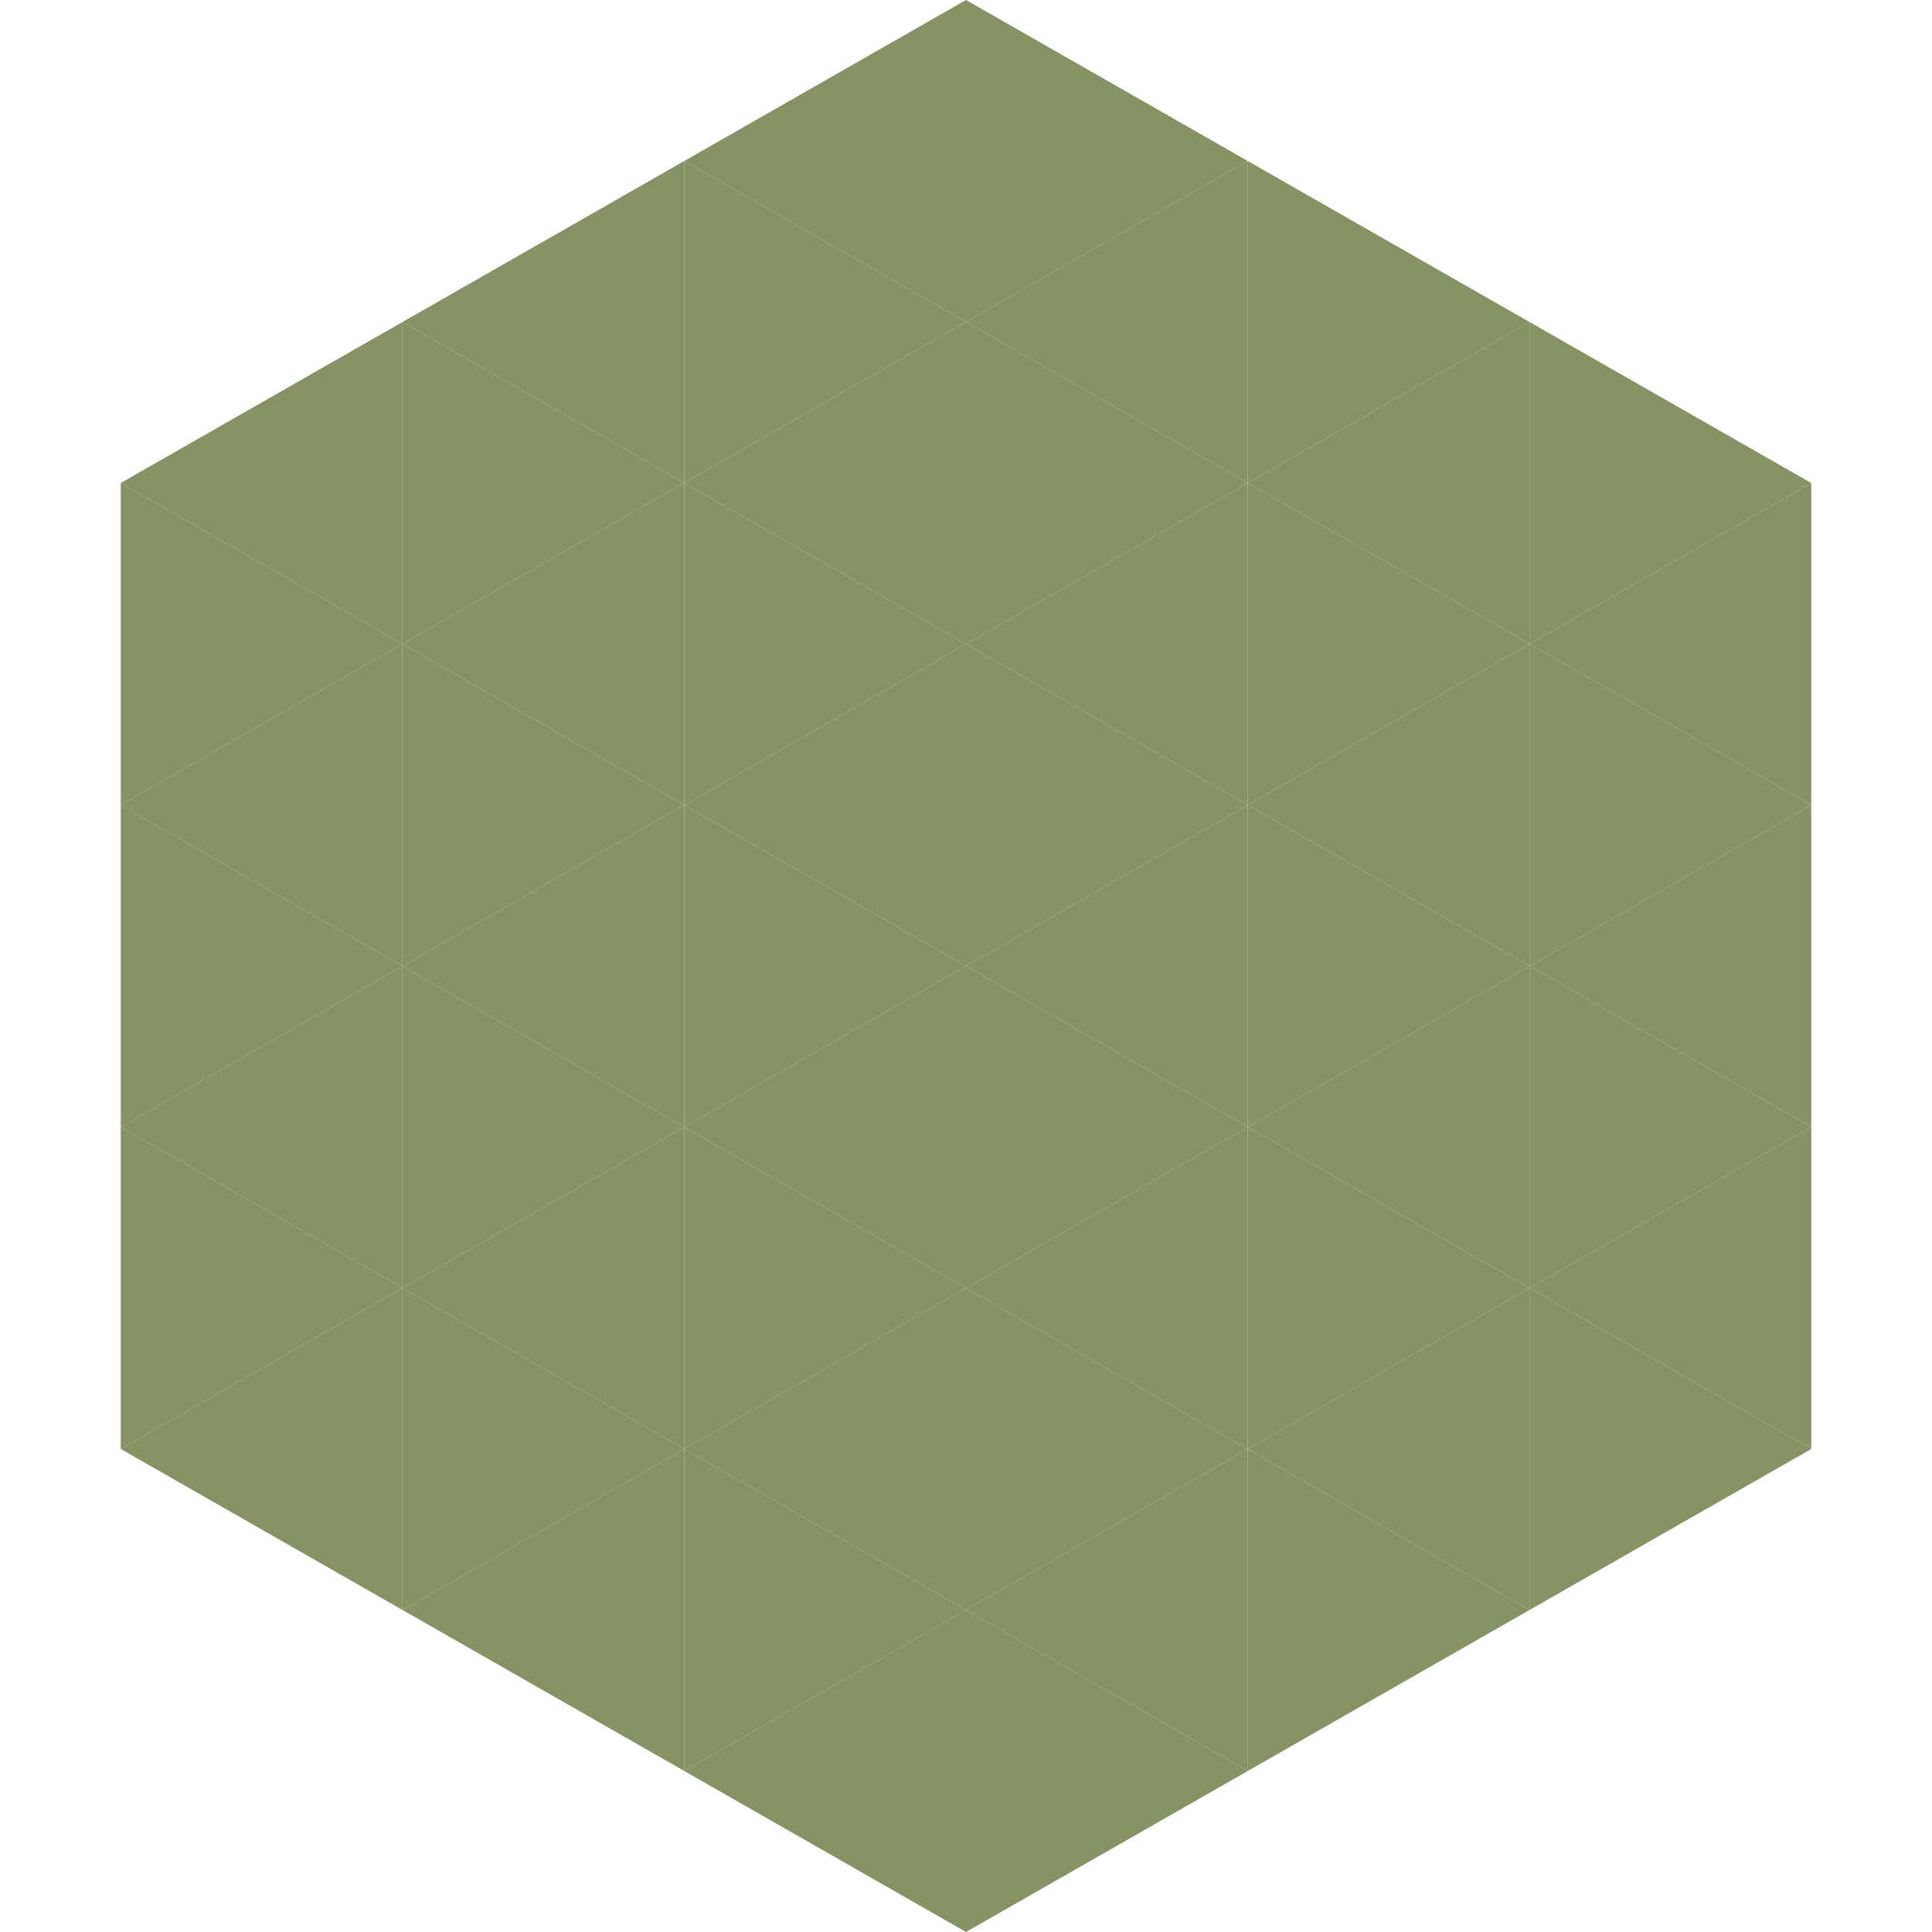 <?xml version="1.0"?>
<!-- Generated by SVGo -->
<svg width="240" height="240"
     xmlns="http://www.w3.org/2000/svg"
     xmlns:xlink="http://www.w3.org/1999/xlink">
<polygon points="50,40 15,60 50,80" style="fill:rgb(135,146,101)" />
<polygon points="190,40 225,60 190,80" style="fill:rgb(135,146,101)" />
<polygon points="15,60 50,80 15,100" style="fill:rgb(135,146,101)" />
<polygon points="225,60 190,80 225,100" style="fill:rgb(135,146,101)" />
<polygon points="50,80 15,100 50,120" style="fill:rgb(135,146,101)" />
<polygon points="190,80 225,100 190,120" style="fill:rgb(135,146,101)" />
<polygon points="15,100 50,120 15,140" style="fill:rgb(135,146,101)" />
<polygon points="225,100 190,120 225,140" style="fill:rgb(135,146,101)" />
<polygon points="50,120 15,140 50,160" style="fill:rgb(135,146,101)" />
<polygon points="190,120 225,140 190,160" style="fill:rgb(135,146,101)" />
<polygon points="15,140 50,160 15,180" style="fill:rgb(135,146,101)" />
<polygon points="225,140 190,160 225,180" style="fill:rgb(135,146,101)" />
<polygon points="50,160 15,180 50,200" style="fill:rgb(135,146,101)" />
<polygon points="190,160 225,180 190,200" style="fill:rgb(135,146,101)" />
<polygon points="15,180 50,200 15,220" style="fill:rgb(255,255,255); fill-opacity:0" />
<polygon points="225,180 190,200 225,220" style="fill:rgb(255,255,255); fill-opacity:0" />
<polygon points="50,0 85,20 50,40" style="fill:rgb(255,255,255); fill-opacity:0" />
<polygon points="190,0 155,20 190,40" style="fill:rgb(255,255,255); fill-opacity:0" />
<polygon points="85,20 50,40 85,60" style="fill:rgb(135,146,101)" />
<polygon points="155,20 190,40 155,60" style="fill:rgb(135,146,101)" />
<polygon points="50,40 85,60 50,80" style="fill:rgb(135,146,101)" />
<polygon points="190,40 155,60 190,80" style="fill:rgb(135,146,101)" />
<polygon points="85,60 50,80 85,100" style="fill:rgb(135,146,101)" />
<polygon points="155,60 190,80 155,100" style="fill:rgb(135,146,101)" />
<polygon points="50,80 85,100 50,120" style="fill:rgb(135,146,101)" />
<polygon points="190,80 155,100 190,120" style="fill:rgb(135,146,101)" />
<polygon points="85,100 50,120 85,140" style="fill:rgb(135,146,101)" />
<polygon points="155,100 190,120 155,140" style="fill:rgb(135,146,101)" />
<polygon points="50,120 85,140 50,160" style="fill:rgb(135,146,101)" />
<polygon points="190,120 155,140 190,160" style="fill:rgb(135,146,101)" />
<polygon points="85,140 50,160 85,180" style="fill:rgb(135,146,101)" />
<polygon points="155,140 190,160 155,180" style="fill:rgb(135,146,101)" />
<polygon points="50,160 85,180 50,200" style="fill:rgb(135,146,101)" />
<polygon points="190,160 155,180 190,200" style="fill:rgb(135,146,101)" />
<polygon points="85,180 50,200 85,220" style="fill:rgb(135,146,101)" />
<polygon points="155,180 190,200 155,220" style="fill:rgb(135,146,101)" />
<polygon points="120,0 85,20 120,40" style="fill:rgb(135,146,101)" />
<polygon points="120,0 155,20 120,40" style="fill:rgb(135,146,101)" />
<polygon points="85,20 120,40 85,60" style="fill:rgb(135,146,101)" />
<polygon points="155,20 120,40 155,60" style="fill:rgb(135,146,101)" />
<polygon points="120,40 85,60 120,80" style="fill:rgb(135,146,101)" />
<polygon points="120,40 155,60 120,80" style="fill:rgb(135,146,101)" />
<polygon points="85,60 120,80 85,100" style="fill:rgb(135,146,101)" />
<polygon points="155,60 120,80 155,100" style="fill:rgb(135,146,101)" />
<polygon points="120,80 85,100 120,120" style="fill:rgb(135,146,101)" />
<polygon points="120,80 155,100 120,120" style="fill:rgb(135,146,101)" />
<polygon points="85,100 120,120 85,140" style="fill:rgb(135,146,101)" />
<polygon points="155,100 120,120 155,140" style="fill:rgb(135,146,101)" />
<polygon points="120,120 85,140 120,160" style="fill:rgb(135,146,101)" />
<polygon points="120,120 155,140 120,160" style="fill:rgb(135,146,101)" />
<polygon points="85,140 120,160 85,180" style="fill:rgb(135,146,101)" />
<polygon points="155,140 120,160 155,180" style="fill:rgb(135,146,101)" />
<polygon points="120,160 85,180 120,200" style="fill:rgb(135,146,101)" />
<polygon points="120,160 155,180 120,200" style="fill:rgb(135,146,101)" />
<polygon points="85,180 120,200 85,220" style="fill:rgb(135,146,101)" />
<polygon points="155,180 120,200 155,220" style="fill:rgb(135,146,101)" />
<polygon points="120,200 85,220 120,240" style="fill:rgb(135,146,101)" />
<polygon points="120,200 155,220 120,240" style="fill:rgb(135,146,101)" />
<polygon points="85,220 120,240 85,260" style="fill:rgb(255,255,255); fill-opacity:0" />
<polygon points="155,220 120,240 155,260" style="fill:rgb(255,255,255); fill-opacity:0" />
</svg>
